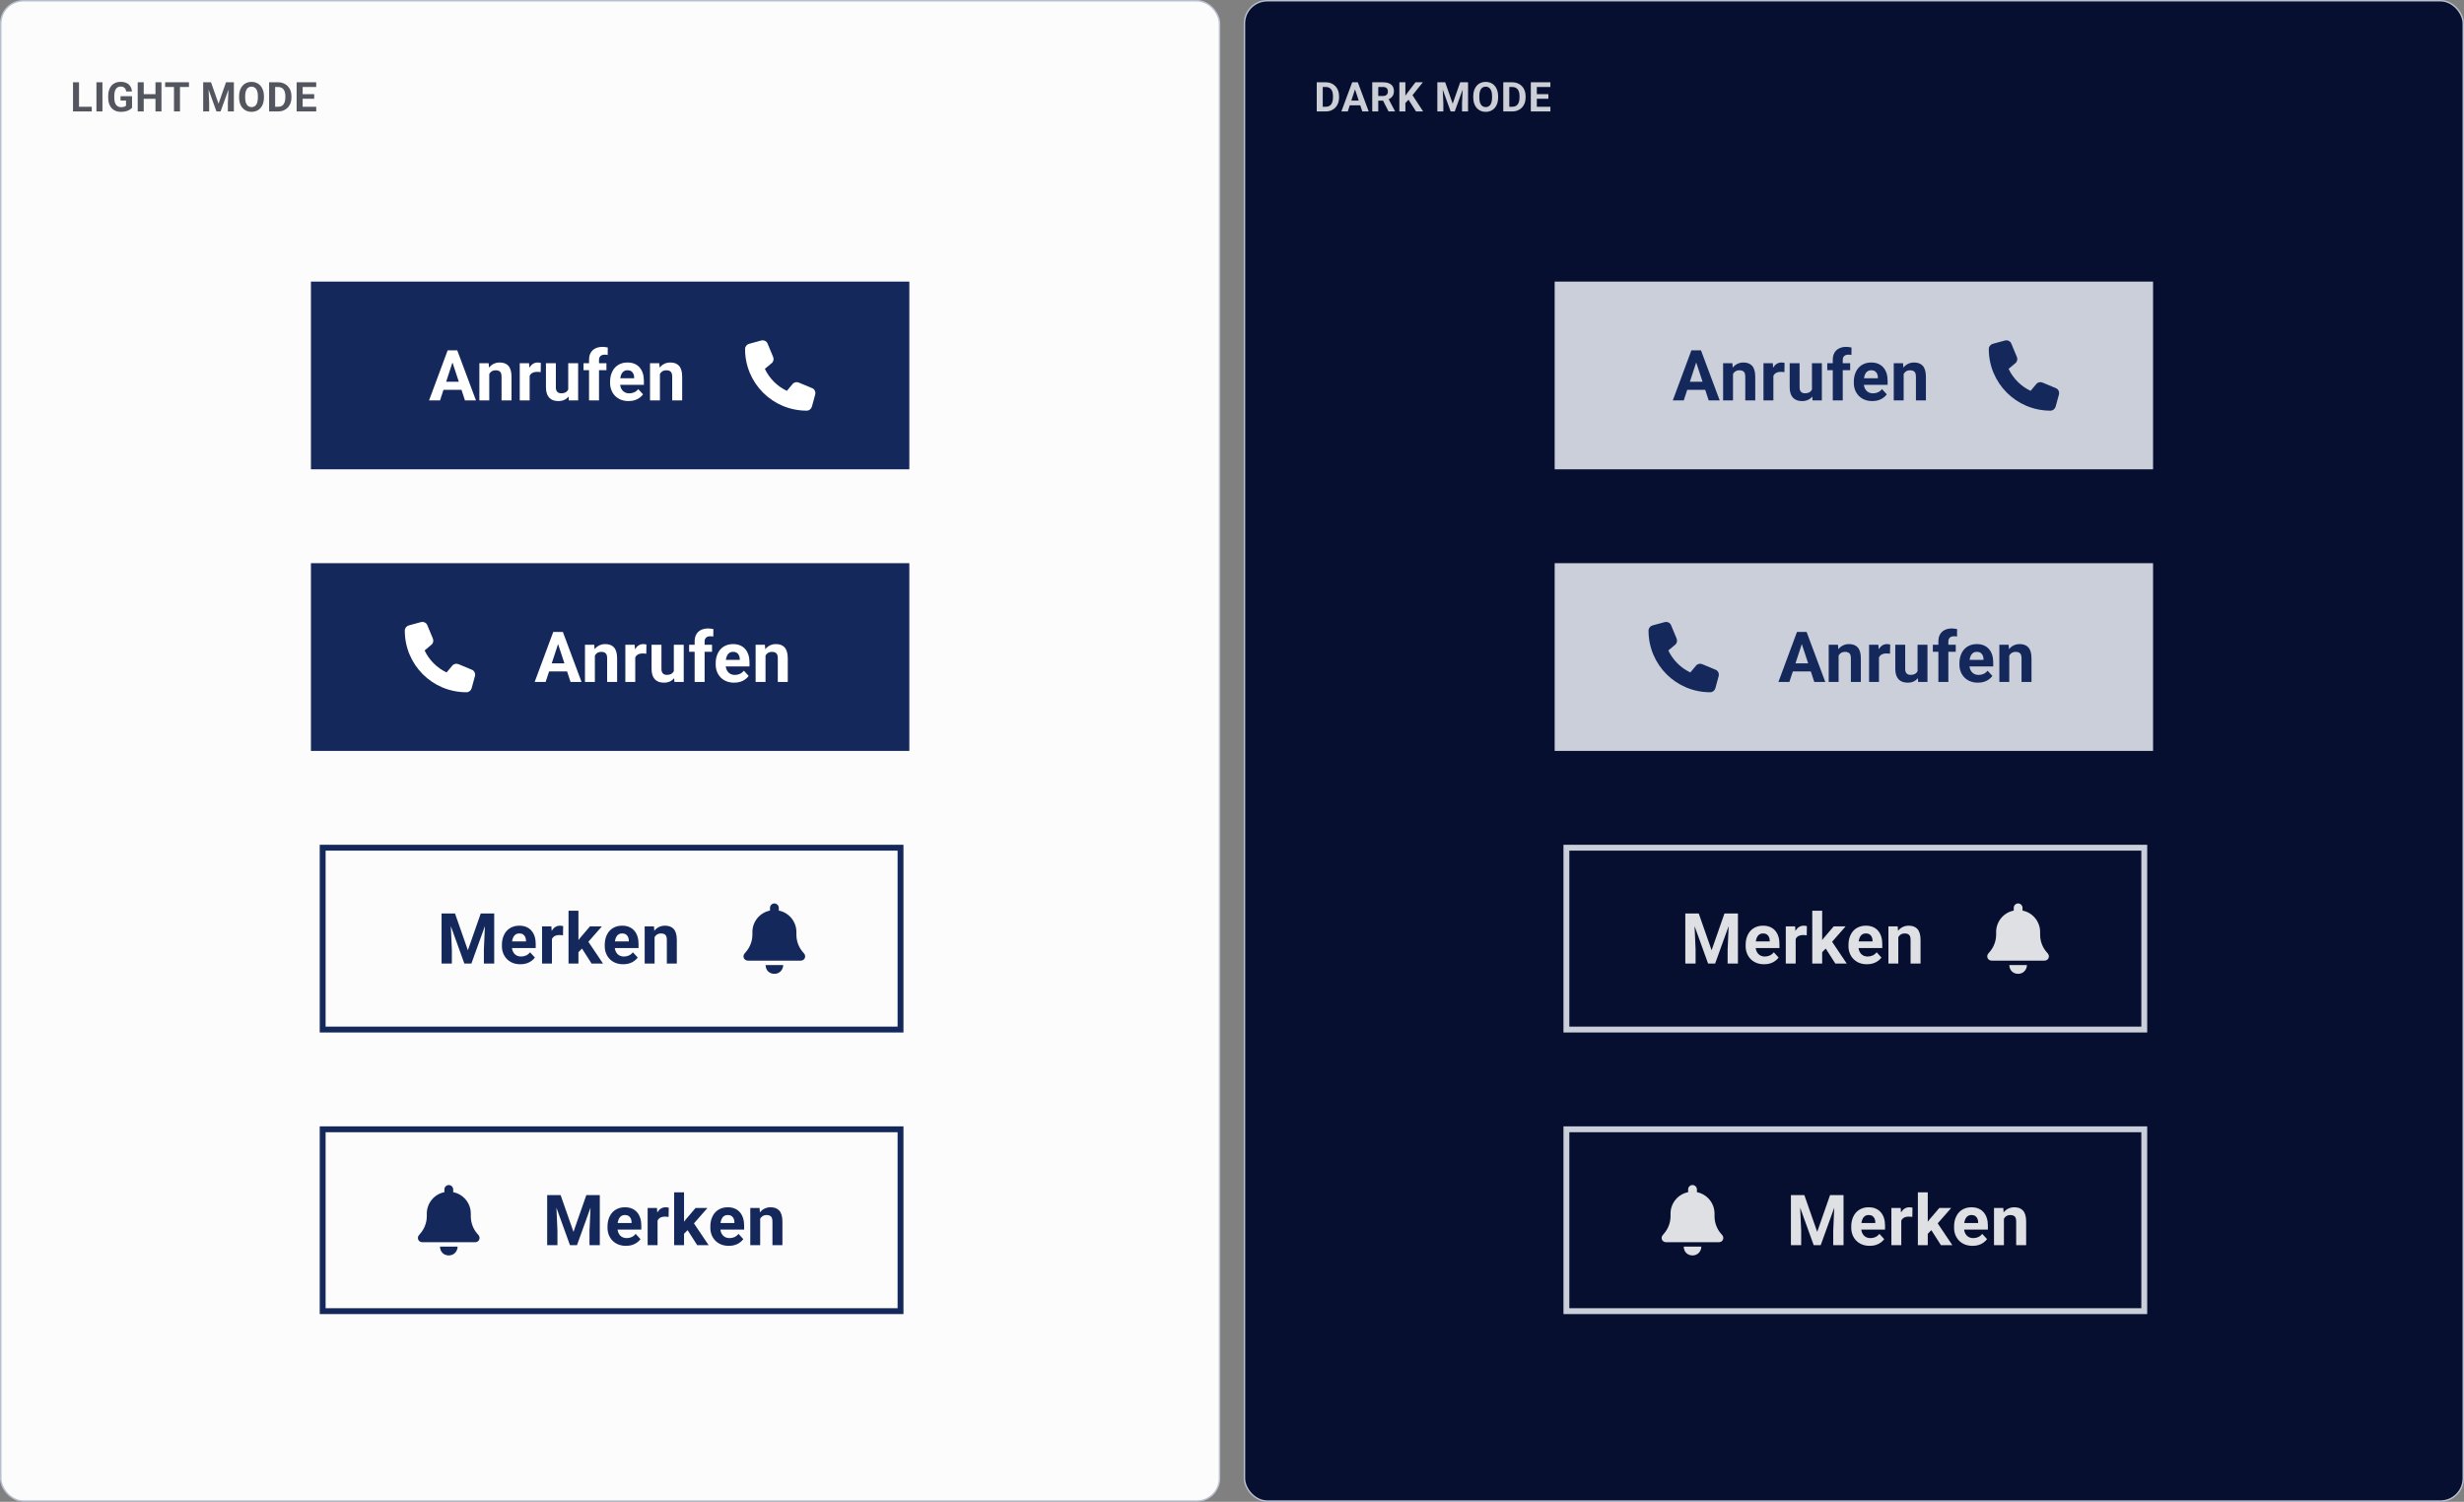 <svg width="840" height="512" viewBox="0 0 840 512" fill="none" xmlns="http://www.w3.org/2000/svg">
<rect x="0" y="0" width="840" height="512" fill="#808080" stroke="none"/>
<rect x="0.25" y="0.25" width="415.5" height="511.5" rx="7.75" fill="#FCFCFC"/>
<rect x="0.25" y="0.25" width="415.5" height="511.5" rx="7.75" stroke="#B9BFCE" stroke-width="0.5"/>
<path d="M31.287 36.4V38H26.276V36.4H31.287ZM26.939 28.047V38H24.889V28.047H26.939ZM34.924 28.047V38H32.88V28.047H34.924ZM45.013 32.798V36.742C44.858 36.929 44.619 37.132 44.295 37.351C43.972 37.565 43.555 37.749 43.044 37.904C42.534 38.059 41.916 38.137 41.192 38.137C40.549 38.137 39.964 38.032 39.435 37.822C38.906 37.608 38.451 37.296 38.068 36.886C37.69 36.476 37.398 35.974 37.193 35.382C36.988 34.785 36.885 34.103 36.885 33.338V32.716C36.885 31.95 36.983 31.269 37.179 30.672C37.38 30.075 37.664 29.571 38.034 29.161C38.403 28.751 38.843 28.439 39.353 28.225C39.863 28.01 40.431 27.903 41.055 27.903C41.921 27.903 42.632 28.045 43.188 28.327C43.744 28.605 44.168 28.992 44.459 29.489C44.756 29.981 44.938 30.547 45.006 31.185H43.017C42.967 30.847 42.871 30.553 42.73 30.303C42.589 30.052 42.386 29.856 42.121 29.715C41.862 29.574 41.525 29.503 41.11 29.503C40.768 29.503 40.463 29.574 40.194 29.715C39.929 29.852 39.706 30.054 39.524 30.323C39.342 30.592 39.203 30.925 39.107 31.321C39.011 31.718 38.963 32.178 38.963 32.702V33.338C38.963 33.857 39.014 34.318 39.114 34.719C39.214 35.115 39.362 35.45 39.558 35.724C39.759 35.992 40.005 36.195 40.296 36.332C40.588 36.469 40.928 36.537 41.315 36.537C41.639 36.537 41.907 36.51 42.121 36.455C42.34 36.4 42.516 36.334 42.648 36.257C42.785 36.175 42.889 36.097 42.962 36.024V34.261H41.089V32.798H45.013ZM53.585 32.101V33.7H48.39V32.101H53.585ZM48.998 28.047V38H46.947V28.047H48.998ZM55.048 28.047V38H53.004V28.047H55.048ZM61.357 28.047V38H59.313V28.047H61.357ZM64.42 28.047V29.653H56.299V28.047H64.42ZM70.203 28.047H71.939L74.495 35.355L77.052 28.047H78.788L75.193 38H73.798L70.203 28.047ZM69.266 28.047H70.995L71.31 35.17V38H69.266V28.047ZM77.995 28.047H79.732V38H77.681V35.17L77.995 28.047ZM89.985 32.791V33.263C89.985 34.019 89.883 34.698 89.678 35.3C89.473 35.901 89.183 36.414 88.81 36.838C88.436 37.257 87.989 37.578 87.47 37.802C86.955 38.025 86.383 38.137 85.754 38.137C85.13 38.137 84.558 38.025 84.038 37.802C83.523 37.578 83.076 37.257 82.698 36.838C82.32 36.414 82.026 35.901 81.816 35.3C81.611 34.698 81.509 34.019 81.509 33.263V32.791C81.509 32.03 81.611 31.351 81.816 30.754C82.022 30.152 82.311 29.64 82.685 29.216C83.063 28.792 83.51 28.468 84.025 28.245C84.544 28.022 85.116 27.91 85.74 27.91C86.369 27.91 86.941 28.022 87.456 28.245C87.976 28.468 88.422 28.792 88.796 29.216C89.174 29.64 89.466 30.152 89.671 30.754C89.881 31.351 89.985 32.03 89.985 32.791ZM87.914 33.263V32.777C87.914 32.249 87.866 31.784 87.77 31.383C87.675 30.982 87.534 30.645 87.347 30.371C87.16 30.098 86.932 29.893 86.663 29.756C86.394 29.615 86.087 29.544 85.74 29.544C85.394 29.544 85.086 29.615 84.817 29.756C84.553 29.893 84.328 30.098 84.141 30.371C83.958 30.645 83.819 30.982 83.724 31.383C83.628 31.784 83.58 32.249 83.58 32.777V33.263C83.58 33.787 83.628 34.252 83.724 34.657C83.819 35.058 83.961 35.398 84.147 35.676C84.334 35.949 84.562 36.157 84.831 36.298C85.1 36.439 85.408 36.51 85.754 36.51C86.1 36.51 86.408 36.439 86.677 36.298C86.946 36.157 87.171 35.949 87.354 35.676C87.536 35.398 87.675 35.058 87.77 34.657C87.866 34.252 87.914 33.787 87.914 33.263ZM94.798 38H92.631L92.644 36.4H94.798C95.335 36.4 95.789 36.28 96.158 36.038C96.527 35.792 96.805 35.434 96.992 34.965C97.183 34.495 97.279 33.928 97.279 33.263V32.777C97.279 32.267 97.224 31.818 97.115 31.431C97.01 31.043 96.853 30.717 96.643 30.453C96.434 30.189 96.176 29.991 95.871 29.858C95.566 29.722 95.215 29.653 94.818 29.653H92.59V28.047H94.818C95.484 28.047 96.092 28.161 96.643 28.389C97.199 28.612 97.68 28.933 98.086 29.352C98.491 29.772 98.803 30.273 99.022 30.856C99.246 31.435 99.357 32.08 99.357 32.791V33.263C99.357 33.969 99.246 34.614 99.022 35.197C98.803 35.781 98.491 36.282 98.086 36.701C97.685 37.116 97.204 37.437 96.643 37.665C96.087 37.888 95.472 38 94.798 38ZM93.793 28.047V38H91.742V28.047H93.793ZM107.806 36.4V38H102.508V36.4H107.806ZM103.178 28.047V38H101.127V28.047H103.178ZM107.116 32.101V33.659H102.508V32.101H107.116ZM107.799 28.047V29.653H102.508V28.047H107.799Z" fill="#54565F"/>
<rect x="424.25" y="0.25" width="415.5" height="511.5" rx="7.75" fill="#060F30"/>
<rect x="424.25" y="0.25" width="415.5" height="511.5" rx="7.75" stroke="#B9BFCE" stroke-width="0.5"/>
<path d="M451.944 38H449.777L449.791 36.4H451.944C452.482 36.4 452.936 36.28 453.305 36.038C453.674 35.792 453.952 35.434 454.139 34.965C454.33 34.495 454.426 33.928 454.426 33.263V32.777C454.426 32.267 454.371 31.818 454.262 31.431C454.157 31.043 454 30.717 453.79 30.453C453.58 30.189 453.323 29.991 453.018 29.858C452.712 29.722 452.361 29.653 451.965 29.653H449.736V28.047H451.965C452.63 28.047 453.239 28.161 453.79 28.389C454.346 28.612 454.827 28.933 455.232 29.352C455.638 29.772 455.95 30.273 456.169 30.856C456.392 31.435 456.504 32.08 456.504 32.791V33.263C456.504 33.969 456.392 34.614 456.169 35.197C455.95 35.781 455.638 36.282 455.232 36.701C454.831 37.116 454.351 37.437 453.79 37.665C453.234 37.888 452.619 38 451.944 38ZM450.939 28.047V38H448.889V28.047H450.939ZM462.171 29.749L459.464 38H457.283L460.981 28.047H462.369L462.171 29.749ZM464.42 38L461.706 29.749L461.487 28.047H462.888L466.607 38H464.42ZM464.297 34.295V35.901H459.04V34.295H464.297ZM467.81 28.047H471.522C472.283 28.047 472.937 28.161 473.484 28.389C474.035 28.616 474.459 28.954 474.755 29.4C475.052 29.847 475.2 30.396 475.2 31.048C475.2 31.581 475.109 32.039 474.926 32.422C474.748 32.8 474.496 33.117 474.167 33.372C473.844 33.623 473.463 33.823 473.026 33.974L472.376 34.315H469.15L469.136 32.716H471.536C471.896 32.716 472.194 32.652 472.431 32.524C472.668 32.397 472.846 32.219 472.964 31.991C473.087 31.763 473.149 31.499 473.149 31.198C473.149 30.879 473.09 30.604 472.971 30.371C472.853 30.139 472.673 29.961 472.431 29.838C472.19 29.715 471.886 29.653 471.522 29.653H469.861V38H467.81V28.047ZM473.374 38L471.105 33.563L473.272 33.55L475.569 37.904V38H473.374ZM479.11 28.047V38H477.059V28.047H479.11ZM485.07 28.047L481.126 32.962L478.85 35.409L478.481 33.468L480.019 31.362L482.555 28.047H485.07ZM482.739 38L479.807 33.399L481.324 32.128L485.166 38H482.739ZM490.942 28.047H492.678L495.235 35.355L497.792 28.047H499.528L495.932 38H494.538L490.942 28.047ZM490.005 28.047H491.735L492.049 35.17V38H490.005V28.047ZM498.735 28.047H500.471V38H498.421V35.17L498.735 28.047ZM510.725 32.791V33.263C510.725 34.019 510.622 34.698 510.417 35.3C510.212 35.901 509.923 36.414 509.549 36.838C509.175 37.257 508.729 37.578 508.209 37.802C507.694 38.025 507.122 38.137 506.493 38.137C505.869 38.137 505.297 38.025 504.778 37.802C504.263 37.578 503.816 37.257 503.438 36.838C503.06 36.414 502.766 35.901 502.556 35.3C502.351 34.698 502.248 34.019 502.248 33.263V32.791C502.248 32.03 502.351 31.351 502.556 30.754C502.761 30.152 503.05 29.64 503.424 29.216C503.802 28.792 504.249 28.468 504.764 28.245C505.284 28.022 505.855 27.91 506.48 27.91C507.109 27.91 507.681 28.022 508.196 28.245C508.715 28.468 509.162 28.792 509.535 29.216C509.914 29.64 510.205 30.152 510.41 30.754C510.62 31.351 510.725 32.03 510.725 32.791ZM508.654 33.263V32.777C508.654 32.249 508.606 31.784 508.51 31.383C508.414 30.982 508.273 30.645 508.086 30.371C507.899 30.098 507.672 29.893 507.403 29.756C507.134 29.615 506.826 29.544 506.48 29.544C506.133 29.544 505.826 29.615 505.557 29.756C505.293 29.893 505.067 30.098 504.88 30.371C504.698 30.645 504.559 30.982 504.463 31.383C504.368 31.784 504.32 32.249 504.32 32.777V33.263C504.32 33.787 504.368 34.252 504.463 34.657C504.559 35.058 504.7 35.398 504.887 35.676C505.074 35.949 505.302 36.157 505.571 36.298C505.84 36.439 506.147 36.51 506.493 36.51C506.84 36.51 507.147 36.439 507.416 36.298C507.685 36.157 507.911 35.949 508.093 35.676C508.275 35.398 508.414 35.058 508.51 34.657C508.606 34.252 508.654 33.787 508.654 33.263ZM515.537 38H513.37L513.384 36.4H515.537C516.075 36.4 516.528 36.28 516.897 36.038C517.267 35.792 517.545 35.434 517.731 34.965C517.923 34.495 518.019 33.928 518.019 33.263V32.777C518.019 32.267 517.964 31.818 517.855 31.431C517.75 31.043 517.592 30.717 517.383 30.453C517.173 30.189 516.916 29.991 516.61 29.858C516.305 29.722 515.954 29.653 515.558 29.653H513.329V28.047H515.558C516.223 28.047 516.831 28.161 517.383 28.389C517.939 28.612 518.42 28.933 518.825 29.352C519.231 29.772 519.543 30.273 519.762 30.856C519.985 31.435 520.097 32.08 520.097 32.791V33.263C520.097 33.969 519.985 34.614 519.762 35.197C519.543 35.781 519.231 36.282 518.825 36.701C518.424 37.116 517.943 37.437 517.383 37.665C516.827 37.888 516.212 38 515.537 38ZM514.532 28.047V38H512.481V28.047H514.532ZM528.546 36.4V38H523.248V36.4H528.546ZM523.918 28.047V38H521.867V28.047H523.918ZM527.855 32.101V33.659H523.248V32.101H527.855ZM528.539 28.047V29.653H523.248V28.047H528.539Z" fill="white" fill-opacity="0.8"/>
<rect width="204" height="64" transform="translate(106 96)" fill="#14285C"/>
<path d="M154.651 122.355L150.01 136.5H146.272L152.612 119.438H154.991L154.651 122.355ZM158.507 136.5L153.854 122.355L153.479 119.438H155.882L162.257 136.5H158.507ZM158.296 130.148V132.902H149.284V130.148H158.296ZM166.797 126.527V136.5H163.422V123.82H166.586L166.797 126.527ZM166.305 129.715H165.391C165.391 128.777 165.512 127.934 165.754 127.184C165.997 126.426 166.336 125.781 166.774 125.25C167.211 124.711 167.731 124.301 168.332 124.02C168.942 123.73 169.622 123.586 170.372 123.586C170.965 123.586 171.508 123.672 172 123.844C172.493 124.016 172.915 124.289 173.266 124.664C173.625 125.039 173.899 125.535 174.086 126.152C174.282 126.77 174.379 127.523 174.379 128.414V136.5H170.981V128.402C170.981 127.84 170.903 127.402 170.747 127.09C170.59 126.777 170.36 126.559 170.055 126.434C169.758 126.301 169.391 126.234 168.954 126.234C168.5 126.234 168.106 126.324 167.77 126.504C167.442 126.684 167.168 126.934 166.95 127.254C166.739 127.566 166.579 127.934 166.469 128.355C166.36 128.777 166.305 129.23 166.305 129.715ZM180.561 126.586V136.5H177.186V123.82H180.362L180.561 126.586ZM184.381 123.738L184.322 126.867C184.158 126.844 183.959 126.824 183.725 126.809C183.498 126.785 183.291 126.773 183.104 126.773C182.627 126.773 182.213 126.836 181.862 126.961C181.518 127.078 181.229 127.254 180.994 127.488C180.768 127.723 180.596 128.008 180.479 128.344C180.369 128.68 180.307 129.062 180.291 129.492L179.612 129.281C179.612 128.461 179.694 127.707 179.858 127.02C180.022 126.324 180.26 125.719 180.572 125.203C180.893 124.688 181.283 124.289 181.744 124.008C182.205 123.727 182.733 123.586 183.326 123.586C183.514 123.586 183.705 123.602 183.901 123.633C184.096 123.656 184.256 123.691 184.381 123.738ZM193.715 133.465V123.82H197.09V136.5H193.914L193.715 133.465ZM194.09 130.863L195.086 130.84C195.086 131.684 194.988 132.469 194.793 133.195C194.598 133.914 194.305 134.539 193.914 135.07C193.523 135.594 193.031 136.004 192.438 136.301C191.844 136.59 191.145 136.734 190.34 136.734C189.723 136.734 189.152 136.648 188.629 136.477C188.113 136.297 187.668 136.02 187.293 135.645C186.926 135.262 186.637 134.773 186.426 134.18C186.223 133.578 186.121 132.855 186.121 132.012V123.82H189.496V132.035C189.496 132.41 189.539 132.727 189.625 132.984C189.719 133.242 189.848 133.453 190.012 133.617C190.176 133.781 190.367 133.898 190.586 133.969C190.812 134.039 191.062 134.074 191.336 134.074C192.031 134.074 192.578 133.934 192.977 133.652C193.383 133.371 193.668 132.988 193.832 132.504C194.004 132.012 194.09 131.465 194.09 130.863ZM204.209 136.5H200.81V122.695C200.81 121.734 200.998 120.926 201.373 120.27C201.756 119.605 202.291 119.105 202.978 118.77C203.674 118.426 204.498 118.254 205.451 118.254C205.763 118.254 206.064 118.277 206.353 118.324C206.642 118.363 206.924 118.414 207.197 118.477L207.162 121.02C207.013 120.98 206.857 120.953 206.693 120.938C206.529 120.922 206.338 120.914 206.119 120.914C205.713 120.914 205.365 120.984 205.076 121.125C204.795 121.258 204.58 121.457 204.431 121.723C204.283 121.988 204.209 122.312 204.209 122.695V136.5ZM206.74 123.82V126.211H198.924V123.82H206.74ZM214.304 136.734C213.32 136.734 212.437 136.578 211.656 136.266C210.875 135.945 210.21 135.504 209.664 134.941C209.125 134.379 208.71 133.727 208.421 132.984C208.132 132.234 207.988 131.438 207.988 130.594V130.125C207.988 129.164 208.125 128.285 208.398 127.488C208.671 126.691 209.062 126 209.57 125.414C210.085 124.828 210.71 124.379 211.445 124.066C212.179 123.746 213.007 123.586 213.929 123.586C214.828 123.586 215.625 123.734 216.32 124.031C217.015 124.328 217.597 124.75 218.066 125.297C218.542 125.844 218.902 126.5 219.144 127.266C219.386 128.023 219.507 128.867 219.507 129.797V131.203H209.429V128.953H216.191V128.695C216.191 128.227 216.105 127.809 215.933 127.441C215.769 127.066 215.519 126.77 215.183 126.551C214.847 126.332 214.417 126.223 213.894 126.223C213.449 126.223 213.066 126.32 212.746 126.516C212.425 126.711 212.164 126.984 211.96 127.336C211.765 127.688 211.617 128.102 211.515 128.578C211.421 129.047 211.375 129.562 211.375 130.125V130.594C211.375 131.102 211.445 131.57 211.585 132C211.734 132.43 211.941 132.801 212.207 133.113C212.48 133.426 212.808 133.668 213.191 133.84C213.582 134.012 214.023 134.098 214.515 134.098C215.125 134.098 215.691 133.98 216.214 133.746C216.746 133.504 217.203 133.141 217.585 132.656L219.226 134.438C218.96 134.82 218.597 135.188 218.136 135.539C217.683 135.891 217.136 136.18 216.496 136.406C215.855 136.625 215.125 136.734 214.304 136.734ZM224.974 126.527V136.5H221.599V123.82H224.763L224.974 126.527ZM224.482 129.715H223.568C223.568 128.777 223.689 127.934 223.931 127.184C224.173 126.426 224.513 125.781 224.95 125.25C225.388 124.711 225.908 124.301 226.509 124.02C227.118 123.73 227.798 123.586 228.548 123.586C229.142 123.586 229.685 123.672 230.177 123.844C230.669 124.016 231.091 124.289 231.443 124.664C231.802 125.039 232.075 125.535 232.263 126.152C232.458 126.77 232.556 127.523 232.556 128.414V136.5H229.158V128.402C229.158 127.84 229.079 127.402 228.923 127.09C228.767 126.777 228.536 126.559 228.232 126.434C227.935 126.301 227.568 126.234 227.13 126.234C226.677 126.234 226.283 126.324 225.947 126.504C225.618 126.684 225.345 126.934 225.126 127.254C224.915 127.566 224.755 127.934 224.646 128.355C224.536 128.777 224.482 129.23 224.482 129.715Z" fill="white"/>
<path d="M261.688 117.172L263.562 121.672C263.891 122.422 263.703 123.312 263.047 123.828L260.75 125.75C262.297 129.031 264.969 131.703 268.25 133.25L270.172 130.953C270.688 130.297 271.578 130.109 272.328 130.438L276.828 132.312C277.719 132.641 278.141 133.625 277.906 134.516L276.781 138.641C276.547 139.438 275.844 140 275 140C263.375 140 254 130.625 254 119C254 118.156 254.562 117.453 255.359 117.219L259.484 116.094C260.375 115.859 261.359 116.281 261.688 117.172Z" fill="white"/>
<rect width="204" height="64" transform="translate(530 96)" fill="#CACFDA"/>
<path d="M578.651 122.355L574.01 136.5H570.272L576.612 119.438H578.991L578.651 122.355ZM582.507 136.5L577.854 122.355L577.479 119.438H579.882L586.257 136.5H582.507ZM582.296 130.148V132.902H573.284V130.148H582.296ZM590.797 126.527V136.5H587.422V123.82H590.586L590.797 126.527ZM590.305 129.715H589.391C589.391 128.777 589.512 127.934 589.754 127.184C589.997 126.426 590.336 125.781 590.774 125.25C591.211 124.711 591.731 124.301 592.332 124.02C592.942 123.73 593.622 123.586 594.372 123.586C594.965 123.586 595.508 123.672 596 123.844C596.493 124.016 596.915 124.289 597.266 124.664C597.625 125.039 597.899 125.535 598.086 126.152C598.282 126.77 598.379 127.523 598.379 128.414V136.5H594.981V128.402C594.981 127.84 594.903 127.402 594.747 127.09C594.59 126.777 594.36 126.559 594.055 126.434C593.758 126.301 593.391 126.234 592.954 126.234C592.5 126.234 592.106 126.324 591.77 126.504C591.442 126.684 591.168 126.934 590.95 127.254C590.739 127.566 590.579 127.934 590.469 128.355C590.36 128.777 590.305 129.23 590.305 129.715ZM604.561 126.586V136.5H601.186V123.82H604.362L604.561 126.586ZM608.381 123.738L608.322 126.867C608.158 126.844 607.959 126.824 607.725 126.809C607.498 126.785 607.291 126.773 607.104 126.773C606.627 126.773 606.213 126.836 605.862 126.961C605.518 127.078 605.229 127.254 604.994 127.488C604.768 127.723 604.596 128.008 604.479 128.344C604.369 128.68 604.307 129.062 604.291 129.492L603.612 129.281C603.612 128.461 603.694 127.707 603.858 127.02C604.022 126.324 604.26 125.719 604.572 125.203C604.893 124.688 605.283 124.289 605.744 124.008C606.205 123.727 606.733 123.586 607.326 123.586C607.514 123.586 607.705 123.602 607.901 123.633C608.096 123.656 608.256 123.691 608.381 123.738ZM617.715 133.465V123.82H621.09V136.5H617.914L617.715 133.465ZM618.09 130.863L619.086 130.84C619.086 131.684 618.988 132.469 618.793 133.195C618.598 133.914 618.305 134.539 617.914 135.07C617.523 135.594 617.031 136.004 616.438 136.301C615.844 136.59 615.145 136.734 614.34 136.734C613.723 136.734 613.152 136.648 612.629 136.477C612.113 136.297 611.668 136.02 611.293 135.645C610.926 135.262 610.637 134.773 610.426 134.18C610.223 133.578 610.121 132.855 610.121 132.012V123.82H613.496V132.035C613.496 132.41 613.539 132.727 613.625 132.984C613.719 133.242 613.848 133.453 614.012 133.617C614.176 133.781 614.367 133.898 614.586 133.969C614.812 134.039 615.062 134.074 615.336 134.074C616.031 134.074 616.578 133.934 616.977 133.652C617.383 133.371 617.668 132.988 617.832 132.504C618.004 132.012 618.09 131.465 618.09 130.863ZM628.209 136.5H624.81V122.695C624.81 121.734 624.998 120.926 625.373 120.27C625.756 119.605 626.291 119.105 626.978 118.77C627.674 118.426 628.498 118.254 629.451 118.254C629.763 118.254 630.064 118.277 630.353 118.324C630.642 118.363 630.924 118.414 631.197 118.477L631.162 121.02C631.013 120.98 630.857 120.953 630.693 120.938C630.529 120.922 630.338 120.914 630.119 120.914C629.713 120.914 629.365 120.984 629.076 121.125C628.795 121.258 628.58 121.457 628.431 121.723C628.283 121.988 628.209 122.312 628.209 122.695V136.5ZM630.74 123.82V126.211H622.924V123.82H630.74ZM638.304 136.734C637.32 136.734 636.437 136.578 635.656 136.266C634.875 135.945 634.21 135.504 633.664 134.941C633.125 134.379 632.71 133.727 632.421 132.984C632.132 132.234 631.988 131.438 631.988 130.594V130.125C631.988 129.164 632.125 128.285 632.398 127.488C632.671 126.691 633.062 126 633.57 125.414C634.085 124.828 634.71 124.379 635.445 124.066C636.179 123.746 637.007 123.586 637.929 123.586C638.828 123.586 639.625 123.734 640.32 124.031C641.015 124.328 641.597 124.75 642.066 125.297C642.542 125.844 642.902 126.5 643.144 127.266C643.386 128.023 643.507 128.867 643.507 129.797V131.203H633.429V128.953H640.191V128.695C640.191 128.227 640.105 127.809 639.933 127.441C639.769 127.066 639.519 126.77 639.183 126.551C638.847 126.332 638.417 126.223 637.894 126.223C637.449 126.223 637.066 126.32 636.746 126.516C636.425 126.711 636.164 126.984 635.96 127.336C635.765 127.688 635.617 128.102 635.515 128.578C635.421 129.047 635.375 129.562 635.375 130.125V130.594C635.375 131.102 635.445 131.57 635.585 132C635.734 132.43 635.941 132.801 636.207 133.113C636.48 133.426 636.808 133.668 637.191 133.84C637.582 134.012 638.023 134.098 638.515 134.098C639.125 134.098 639.691 133.98 640.214 133.746C640.746 133.504 641.203 133.141 641.585 132.656L643.226 134.438C642.96 134.82 642.597 135.188 642.136 135.539C641.683 135.891 641.136 136.18 640.496 136.406C639.855 136.625 639.125 136.734 638.304 136.734ZM648.974 126.527V136.5H645.599V123.82H648.763L648.974 126.527ZM648.482 129.715H647.568C647.568 128.777 647.689 127.934 647.931 127.184C648.173 126.426 648.513 125.781 648.95 125.25C649.388 124.711 649.908 124.301 650.509 124.02C651.118 123.73 651.798 123.586 652.548 123.586C653.142 123.586 653.685 123.672 654.177 123.844C654.669 124.016 655.091 124.289 655.443 124.664C655.802 125.039 656.075 125.535 656.263 126.152C656.458 126.77 656.556 127.523 656.556 128.414V136.5H653.158V128.402C653.158 127.84 653.079 127.402 652.923 127.09C652.767 126.777 652.536 126.559 652.232 126.434C651.935 126.301 651.568 126.234 651.13 126.234C650.677 126.234 650.283 126.324 649.947 126.504C649.618 126.684 649.345 126.934 649.126 127.254C648.915 127.566 648.755 127.934 648.646 128.355C648.536 128.777 648.482 129.23 648.482 129.715Z" fill="#14285C"/>
<path d="M685.688 117.172L687.562 121.672C687.891 122.422 687.703 123.312 687.047 123.828L684.75 125.75C686.297 129.031 688.969 131.703 692.25 133.25L694.172 130.953C694.688 130.297 695.578 130.109 696.328 130.438L700.828 132.312C701.719 132.641 702.141 133.625 701.906 134.516L700.781 138.641C700.547 139.438 699.844 140 699 140C687.375 140 678 130.625 678 119C678 118.156 678.562 117.453 679.359 117.219L683.484 116.094C684.375 115.859 685.359 116.281 685.688 117.172Z" fill="#14285C"/>
<rect width="204" height="64" transform="translate(106 192)" fill="#14285C"/>
<path d="M145.688 213.172L147.562 217.672C147.891 218.422 147.703 219.312 147.047 219.828L144.75 221.75C146.297 225.031 148.969 227.703 152.25 229.25L154.172 226.953C154.688 226.297 155.578 226.109 156.328 226.438L160.828 228.312C161.719 228.641 162.141 229.625 161.906 230.516L160.781 234.641C160.547 235.438 159.844 236 159 236C147.375 236 138 226.625 138 215C138 214.156 138.562 213.453 139.359 213.219L143.484 212.094C144.375 211.859 145.359 212.281 145.688 213.172Z" fill="white"/>
<path d="M190.651 218.355L186.01 232.5H182.272L188.612 215.438H190.991L190.651 218.355ZM194.507 232.5L189.854 218.355L189.479 215.438H191.882L198.257 232.5H194.507ZM194.296 226.148V228.902H185.284V226.148H194.296ZM202.797 222.527V232.5H199.422V219.82H202.586L202.797 222.527ZM202.305 225.715H201.391C201.391 224.777 201.512 223.934 201.754 223.184C201.997 222.426 202.336 221.781 202.774 221.25C203.211 220.711 203.731 220.301 204.332 220.02C204.942 219.73 205.622 219.586 206.372 219.586C206.965 219.586 207.508 219.672 208 219.844C208.493 220.016 208.915 220.289 209.266 220.664C209.625 221.039 209.899 221.535 210.086 222.152C210.282 222.77 210.379 223.523 210.379 224.414V232.5H206.981V224.402C206.981 223.84 206.903 223.402 206.747 223.09C206.59 222.777 206.36 222.559 206.055 222.434C205.758 222.301 205.391 222.234 204.954 222.234C204.5 222.234 204.106 222.324 203.77 222.504C203.442 222.684 203.168 222.934 202.95 223.254C202.739 223.566 202.579 223.934 202.469 224.355C202.36 224.777 202.305 225.23 202.305 225.715ZM216.561 222.586V232.5H213.186V219.82H216.362L216.561 222.586ZM220.381 219.738L220.322 222.867C220.158 222.844 219.959 222.824 219.725 222.809C219.498 222.785 219.291 222.773 219.104 222.773C218.627 222.773 218.213 222.836 217.862 222.961C217.518 223.078 217.229 223.254 216.994 223.488C216.768 223.723 216.596 224.008 216.479 224.344C216.369 224.68 216.307 225.062 216.291 225.492L215.612 225.281C215.612 224.461 215.694 223.707 215.858 223.02C216.022 222.324 216.26 221.719 216.572 221.203C216.893 220.688 217.283 220.289 217.744 220.008C218.205 219.727 218.733 219.586 219.326 219.586C219.514 219.586 219.705 219.602 219.901 219.633C220.096 219.656 220.256 219.691 220.381 219.738ZM229.715 229.465V219.82H233.09V232.5H229.914L229.715 229.465ZM230.09 226.863L231.086 226.84C231.086 227.684 230.988 228.469 230.793 229.195C230.598 229.914 230.305 230.539 229.914 231.07C229.523 231.594 229.031 232.004 228.438 232.301C227.844 232.59 227.145 232.734 226.34 232.734C225.723 232.734 225.152 232.648 224.629 232.477C224.113 232.297 223.668 232.02 223.293 231.645C222.926 231.262 222.637 230.773 222.426 230.18C222.223 229.578 222.121 228.855 222.121 228.012V219.82H225.496V228.035C225.496 228.41 225.539 228.727 225.625 228.984C225.719 229.242 225.848 229.453 226.012 229.617C226.176 229.781 226.367 229.898 226.586 229.969C226.812 230.039 227.062 230.074 227.336 230.074C228.031 230.074 228.578 229.934 228.977 229.652C229.383 229.371 229.668 228.988 229.832 228.504C230.004 228.012 230.09 227.465 230.09 226.863ZM240.209 232.5H236.81V218.695C236.81 217.734 236.998 216.926 237.373 216.27C237.756 215.605 238.291 215.105 238.978 214.77C239.674 214.426 240.498 214.254 241.451 214.254C241.763 214.254 242.064 214.277 242.353 214.324C242.642 214.363 242.924 214.414 243.197 214.477L243.162 217.02C243.013 216.98 242.857 216.953 242.693 216.938C242.529 216.922 242.338 216.914 242.119 216.914C241.713 216.914 241.365 216.984 241.076 217.125C240.795 217.258 240.58 217.457 240.431 217.723C240.283 217.988 240.209 218.312 240.209 218.695V232.5ZM242.74 219.82V222.211H234.924V219.82H242.74ZM250.304 232.734C249.32 232.734 248.437 232.578 247.656 232.266C246.875 231.945 246.21 231.504 245.664 230.941C245.125 230.379 244.71 229.727 244.421 228.984C244.132 228.234 243.988 227.438 243.988 226.594V226.125C243.988 225.164 244.125 224.285 244.398 223.488C244.671 222.691 245.062 222 245.57 221.414C246.085 220.828 246.71 220.379 247.445 220.066C248.179 219.746 249.007 219.586 249.929 219.586C250.828 219.586 251.625 219.734 252.32 220.031C253.015 220.328 253.597 220.75 254.066 221.297C254.542 221.844 254.902 222.5 255.144 223.266C255.386 224.023 255.507 224.867 255.507 225.797V227.203H245.429V224.953H252.191V224.695C252.191 224.227 252.105 223.809 251.933 223.441C251.769 223.066 251.519 222.77 251.183 222.551C250.847 222.332 250.417 222.223 249.894 222.223C249.449 222.223 249.066 222.32 248.746 222.516C248.425 222.711 248.164 222.984 247.96 223.336C247.765 223.688 247.617 224.102 247.515 224.578C247.421 225.047 247.375 225.562 247.375 226.125V226.594C247.375 227.102 247.445 227.57 247.585 228C247.734 228.43 247.941 228.801 248.207 229.113C248.48 229.426 248.808 229.668 249.191 229.84C249.582 230.012 250.023 230.098 250.515 230.098C251.125 230.098 251.691 229.98 252.214 229.746C252.746 229.504 253.203 229.141 253.585 228.656L255.226 230.438C254.96 230.82 254.597 231.188 254.136 231.539C253.683 231.891 253.136 232.18 252.496 232.406C251.855 232.625 251.125 232.734 250.304 232.734ZM260.974 222.527V232.5H257.599V219.82H260.763L260.974 222.527ZM260.482 225.715H259.568C259.568 224.777 259.689 223.934 259.931 223.184C260.173 222.426 260.513 221.781 260.95 221.25C261.388 220.711 261.908 220.301 262.509 220.02C263.118 219.73 263.798 219.586 264.548 219.586C265.142 219.586 265.685 219.672 266.177 219.844C266.669 220.016 267.091 220.289 267.443 220.664C267.802 221.039 268.075 221.535 268.263 222.152C268.458 222.77 268.556 223.523 268.556 224.414V232.5H265.158V224.402C265.158 223.84 265.079 223.402 264.923 223.09C264.767 222.777 264.536 222.559 264.232 222.434C263.935 222.301 263.568 222.234 263.13 222.234C262.677 222.234 262.283 222.324 261.947 222.504C261.618 222.684 261.345 222.934 261.126 223.254C260.915 223.566 260.755 223.934 260.646 224.355C260.536 224.777 260.482 225.23 260.482 225.715Z" fill="white"/>
<rect width="204" height="64" transform="translate(530 192)" fill="#CACFDA"/>
<path d="M569.688 213.172L571.562 217.672C571.891 218.422 571.703 219.312 571.047 219.828L568.75 221.75C570.297 225.031 572.969 227.703 576.25 229.25L578.172 226.953C578.688 226.297 579.578 226.109 580.328 226.438L584.828 228.312C585.719 228.641 586.141 229.625 585.906 230.516L584.781 234.641C584.547 235.438 583.844 236 583 236C571.375 236 562 226.625 562 215C562 214.156 562.562 213.453 563.359 213.219L567.484 212.094C568.375 211.859 569.359 212.281 569.688 213.172Z" fill="#14285C"/>
<path d="M614.651 218.355L610.01 232.5H606.272L612.612 215.438H614.991L614.651 218.355ZM618.507 232.5L613.854 218.355L613.479 215.438H615.882L622.257 232.5H618.507ZM618.296 226.148V228.902H609.284V226.148H618.296ZM626.797 222.527V232.5H623.422V219.82H626.586L626.797 222.527ZM626.305 225.715H625.391C625.391 224.777 625.512 223.934 625.754 223.184C625.997 222.426 626.336 221.781 626.774 221.25C627.211 220.711 627.731 220.301 628.332 220.02C628.942 219.73 629.622 219.586 630.372 219.586C630.965 219.586 631.508 219.672 632 219.844C632.493 220.016 632.915 220.289 633.266 220.664C633.625 221.039 633.899 221.535 634.086 222.152C634.282 222.77 634.379 223.523 634.379 224.414V232.5H630.981V224.402C630.981 223.84 630.903 223.402 630.747 223.09C630.59 222.777 630.36 222.559 630.055 222.434C629.758 222.301 629.391 222.234 628.954 222.234C628.5 222.234 628.106 222.324 627.77 222.504C627.442 222.684 627.168 222.934 626.95 223.254C626.739 223.566 626.579 223.934 626.469 224.355C626.36 224.777 626.305 225.23 626.305 225.715ZM640.561 222.586V232.5H637.186V219.82H640.362L640.561 222.586ZM644.381 219.738L644.322 222.867C644.158 222.844 643.959 222.824 643.725 222.809C643.498 222.785 643.291 222.773 643.104 222.773C642.627 222.773 642.213 222.836 641.862 222.961C641.518 223.078 641.229 223.254 640.994 223.488C640.768 223.723 640.596 224.008 640.479 224.344C640.369 224.68 640.307 225.062 640.291 225.492L639.612 225.281C639.612 224.461 639.694 223.707 639.858 223.02C640.022 222.324 640.26 221.719 640.572 221.203C640.893 220.688 641.283 220.289 641.744 220.008C642.205 219.727 642.733 219.586 643.326 219.586C643.514 219.586 643.705 219.602 643.901 219.633C644.096 219.656 644.256 219.691 644.381 219.738ZM653.715 229.465V219.82H657.09V232.5H653.914L653.715 229.465ZM654.09 226.863L655.086 226.84C655.086 227.684 654.988 228.469 654.793 229.195C654.598 229.914 654.305 230.539 653.914 231.07C653.523 231.594 653.031 232.004 652.438 232.301C651.844 232.59 651.145 232.734 650.34 232.734C649.723 232.734 649.152 232.648 648.629 232.477C648.113 232.297 647.668 232.02 647.293 231.645C646.926 231.262 646.637 230.773 646.426 230.18C646.223 229.578 646.121 228.855 646.121 228.012V219.82H649.496V228.035C649.496 228.41 649.539 228.727 649.625 228.984C649.719 229.242 649.848 229.453 650.012 229.617C650.176 229.781 650.367 229.898 650.586 229.969C650.812 230.039 651.062 230.074 651.336 230.074C652.031 230.074 652.578 229.934 652.977 229.652C653.383 229.371 653.668 228.988 653.832 228.504C654.004 228.012 654.09 227.465 654.09 226.863ZM664.209 232.5H660.81V218.695C660.81 217.734 660.998 216.926 661.373 216.27C661.756 215.605 662.291 215.105 662.978 214.77C663.674 214.426 664.498 214.254 665.451 214.254C665.763 214.254 666.064 214.277 666.353 214.324C666.642 214.363 666.924 214.414 667.197 214.477L667.162 217.02C667.013 216.98 666.857 216.953 666.693 216.938C666.529 216.922 666.338 216.914 666.119 216.914C665.713 216.914 665.365 216.984 665.076 217.125C664.795 217.258 664.58 217.457 664.431 217.723C664.283 217.988 664.209 218.312 664.209 218.695V232.5ZM666.74 219.82V222.211H658.924V219.82H666.74ZM674.304 232.734C673.32 232.734 672.437 232.578 671.656 232.266C670.875 231.945 670.21 231.504 669.664 230.941C669.125 230.379 668.71 229.727 668.421 228.984C668.132 228.234 667.988 227.438 667.988 226.594V226.125C667.988 225.164 668.125 224.285 668.398 223.488C668.671 222.691 669.062 222 669.57 221.414C670.085 220.828 670.71 220.379 671.445 220.066C672.179 219.746 673.007 219.586 673.929 219.586C674.828 219.586 675.625 219.734 676.32 220.031C677.015 220.328 677.597 220.75 678.066 221.297C678.542 221.844 678.902 222.5 679.144 223.266C679.386 224.023 679.507 224.867 679.507 225.797V227.203H669.429V224.953H676.191V224.695C676.191 224.227 676.105 223.809 675.933 223.441C675.769 223.066 675.519 222.77 675.183 222.551C674.847 222.332 674.417 222.223 673.894 222.223C673.449 222.223 673.066 222.32 672.746 222.516C672.425 222.711 672.164 222.984 671.96 223.336C671.765 223.688 671.617 224.102 671.515 224.578C671.421 225.047 671.375 225.562 671.375 226.125V226.594C671.375 227.102 671.445 227.57 671.585 228C671.734 228.43 671.941 228.801 672.207 229.113C672.48 229.426 672.808 229.668 673.191 229.84C673.582 230.012 674.023 230.098 674.515 230.098C675.125 230.098 675.691 229.98 676.214 229.746C676.746 229.504 677.203 229.141 677.585 228.656L679.226 230.438C678.96 230.82 678.597 231.188 678.136 231.539C677.683 231.891 677.136 232.18 676.496 232.406C675.855 232.625 675.125 232.734 674.304 232.734ZM684.974 222.527V232.5H681.599V219.82H684.763L684.974 222.527ZM684.482 225.715H683.568C683.568 224.777 683.689 223.934 683.931 223.184C684.173 222.426 684.513 221.781 684.95 221.25C685.388 220.711 685.908 220.301 686.509 220.02C687.118 219.73 687.798 219.586 688.548 219.586C689.142 219.586 689.685 219.672 690.177 219.844C690.669 220.016 691.091 220.289 691.443 220.664C691.802 221.039 692.075 221.535 692.263 222.152C692.458 222.77 692.556 223.523 692.556 224.414V232.5H689.158V224.402C689.158 223.84 689.079 223.402 688.923 223.09C688.767 222.777 688.536 222.559 688.232 222.434C687.935 222.301 687.568 222.234 687.13 222.234C686.677 222.234 686.283 222.324 685.947 222.504C685.618 222.684 685.345 222.934 685.126 223.254C684.915 223.566 684.755 223.934 684.646 224.355C684.536 224.777 684.482 225.23 684.482 225.715Z" fill="#14285C"/>
<rect x="110" y="385" width="197" height="62" stroke="#14285C" stroke-width="2"/>
<path d="M153 404C153.797 404 154.5 404.703 154.5 405.5V406.438C157.922 407.094 160.5 410.141 160.5 413.75V414.641C160.5 416.844 161.297 419 162.75 420.641L163.078 421.016C163.5 421.484 163.594 422.094 163.359 422.656C163.125 423.172 162.562 423.5 162 423.5H144C143.391 423.5 142.828 423.172 142.594 422.656C142.359 422.094 142.453 421.484 142.875 421.016L143.203 420.641C144.656 419 145.5 416.844 145.5 414.641V413.75C145.5 410.141 148.078 407.094 151.5 406.438V405.5C151.5 404.703 152.156 404 153 404ZM155.109 427.156C154.547 427.719 153.797 428 153 428C152.203 428 151.406 427.719 150.844 427.156C150.281 426.594 150 425.797 150 425H153H156C156 425.797 155.672 426.594 155.109 427.156Z" fill="#14285C"/>
<path d="M188.142 407.438H191.119L195.502 419.965L199.884 407.438H202.861L196.697 424.5H194.306L188.142 407.438ZM186.537 407.438H189.502L190.041 419.648V424.5H186.537V407.438ZM201.502 407.438H204.478V424.5H200.963V419.648L201.502 407.438ZM213.425 424.734C212.441 424.734 211.558 424.578 210.777 424.266C209.995 423.945 209.331 423.504 208.785 422.941C208.245 422.379 207.831 421.727 207.542 420.984C207.253 420.234 207.109 419.438 207.109 418.594V418.125C207.109 417.164 207.245 416.285 207.519 415.488C207.792 414.691 208.183 414 208.691 413.414C209.206 412.828 209.831 412.379 210.566 412.066C211.3 411.746 212.128 411.586 213.05 411.586C213.949 411.586 214.745 411.734 215.441 412.031C216.136 412.328 216.718 412.75 217.187 413.297C217.663 413.844 218.023 414.5 218.265 415.266C218.507 416.023 218.628 416.867 218.628 417.797V419.203H208.55V416.953H215.312V416.695C215.312 416.227 215.226 415.809 215.054 415.441C214.89 415.066 214.64 414.77 214.304 414.551C213.968 414.332 213.538 414.223 213.015 414.223C212.57 414.223 212.187 414.32 211.867 414.516C211.546 414.711 211.285 414.984 211.081 415.336C210.886 415.688 210.738 416.102 210.636 416.578C210.542 417.047 210.495 417.562 210.495 418.125V418.594C210.495 419.102 210.566 419.57 210.706 420C210.855 420.43 211.062 420.801 211.328 421.113C211.601 421.426 211.929 421.668 212.312 421.84C212.703 422.012 213.144 422.098 213.636 422.098C214.245 422.098 214.812 421.98 215.335 421.746C215.867 421.504 216.324 421.141 216.706 420.656L218.347 422.438C218.081 422.82 217.718 423.188 217.257 423.539C216.804 423.891 216.257 424.18 215.617 424.406C214.976 424.625 214.245 424.734 213.425 424.734ZM224.165 414.586V424.5H220.79V411.82H223.966L224.165 414.586ZM227.985 411.738L227.927 414.867C227.763 414.844 227.564 414.824 227.329 414.809C227.103 414.785 226.896 414.773 226.708 414.773C226.232 414.773 225.818 414.836 225.466 414.961C225.122 415.078 224.833 415.254 224.599 415.488C224.372 415.723 224.2 416.008 224.083 416.344C223.974 416.68 223.911 417.062 223.896 417.492L223.216 417.281C223.216 416.461 223.298 415.707 223.462 415.02C223.626 414.324 223.864 413.719 224.177 413.203C224.497 412.688 224.888 412.289 225.349 412.008C225.81 411.727 226.337 411.586 226.931 411.586C227.118 411.586 227.31 411.602 227.505 411.633C227.7 411.656 227.86 411.691 227.985 411.738ZM233.194 406.488V424.5H229.819V406.488H233.194ZM241.186 411.82L235.679 418.102L232.725 421.09L231.495 418.652L233.839 415.676L237.132 411.82H241.186ZM237.683 424.5L233.933 418.641L236.265 416.602L241.573 424.5H237.683ZM248.481 424.734C247.497 424.734 246.614 424.578 245.833 424.266C245.051 423.945 244.387 423.504 243.84 422.941C243.301 422.379 242.887 421.727 242.598 420.984C242.309 420.234 242.165 419.438 242.165 418.594V418.125C242.165 417.164 242.301 416.285 242.575 415.488C242.848 414.691 243.239 414 243.747 413.414C244.262 412.828 244.887 412.379 245.622 412.066C246.356 411.746 247.184 411.586 248.106 411.586C249.005 411.586 249.801 411.734 250.497 412.031C251.192 412.328 251.774 412.75 252.243 413.297C252.719 413.844 253.079 414.5 253.321 415.266C253.563 416.023 253.684 416.867 253.684 417.797V419.203H243.606V416.953H250.368V416.695C250.368 416.227 250.282 415.809 250.11 415.441C249.946 415.066 249.696 414.77 249.36 414.551C249.024 414.332 248.594 414.223 248.071 414.223C247.626 414.223 247.243 414.32 246.923 414.516C246.602 414.711 246.34 414.984 246.137 415.336C245.942 415.688 245.794 416.102 245.692 416.578C245.598 417.047 245.551 417.562 245.551 418.125V418.594C245.551 419.102 245.622 419.57 245.762 420C245.911 420.43 246.118 420.801 246.383 421.113C246.657 421.426 246.985 421.668 247.368 421.84C247.758 422.012 248.2 422.098 248.692 422.098C249.301 422.098 249.868 421.98 250.391 421.746C250.923 421.504 251.38 421.141 251.762 420.656L253.403 422.438C253.137 422.82 252.774 423.188 252.313 423.539C251.86 423.891 251.313 424.18 250.673 424.406C250.032 424.625 249.301 424.734 248.481 424.734ZM259.151 414.527V424.5H255.776V411.82H258.94L259.151 414.527ZM258.659 417.715H257.745C257.745 416.777 257.866 415.934 258.108 415.184C258.35 414.426 258.69 413.781 259.127 413.25C259.565 412.711 260.084 412.301 260.686 412.02C261.295 411.73 261.975 411.586 262.725 411.586C263.319 411.586 263.862 411.672 264.354 411.844C264.846 412.016 265.268 412.289 265.62 412.664C265.979 413.039 266.252 413.535 266.44 414.152C266.635 414.77 266.733 415.523 266.733 416.414V424.5H263.334V416.402C263.334 415.84 263.256 415.402 263.1 415.09C262.944 414.777 262.713 414.559 262.409 414.434C262.112 414.301 261.745 414.234 261.307 414.234C260.854 414.234 260.459 414.324 260.123 414.504C259.795 414.684 259.522 414.934 259.303 415.254C259.092 415.566 258.932 415.934 258.823 416.355C258.713 416.777 258.659 417.23 258.659 417.715Z" fill="#14285C"/>
<rect x="534" y="385" width="197" height="62" stroke="#CACFDA" stroke-width="2"/>
<path d="M577 404C577.797 404 578.5 404.703 578.5 405.5V406.438C581.922 407.094 584.5 410.141 584.5 413.75V414.641C584.5 416.844 585.297 419 586.75 420.641L587.078 421.016C587.5 421.484 587.594 422.094 587.359 422.656C587.125 423.172 586.562 423.5 586 423.5H568C567.391 423.5 566.828 423.172 566.594 422.656C566.359 422.094 566.453 421.484 566.875 421.016L567.203 420.641C568.656 419 569.5 416.844 569.5 414.641V413.75C569.5 410.141 572.078 407.094 575.5 406.438V405.5C575.5 404.703 576.156 404 577 404ZM579.109 427.156C578.547 427.719 577.797 428 577 428C576.203 428 575.406 427.719 574.844 427.156C574.281 426.594 574 425.797 574 425H577H580C580 425.797 579.672 426.594 579.109 427.156Z" fill="white" fill-opacity="0.87"/>
<path d="M612.142 407.438H615.119L619.502 419.965L623.884 407.438H626.861L620.697 424.5H618.306L612.142 407.438ZM610.537 407.438H613.502L614.041 419.648V424.5H610.537V407.438ZM625.502 407.438H628.478V424.5H624.963V419.648L625.502 407.438ZM637.425 424.734C636.441 424.734 635.558 424.578 634.777 424.266C633.995 423.945 633.331 423.504 632.785 422.941C632.245 422.379 631.831 421.727 631.542 420.984C631.253 420.234 631.109 419.438 631.109 418.594V418.125C631.109 417.164 631.245 416.285 631.519 415.488C631.792 414.691 632.183 414 632.691 413.414C633.206 412.828 633.831 412.379 634.566 412.066C635.3 411.746 636.128 411.586 637.05 411.586C637.949 411.586 638.745 411.734 639.441 412.031C640.136 412.328 640.718 412.75 641.187 413.297C641.663 413.844 642.023 414.5 642.265 415.266C642.507 416.023 642.628 416.867 642.628 417.797V419.203H632.55V416.953H639.312V416.695C639.312 416.227 639.226 415.809 639.054 415.441C638.89 415.066 638.64 414.77 638.304 414.551C637.968 414.332 637.538 414.223 637.015 414.223C636.57 414.223 636.187 414.32 635.867 414.516C635.546 414.711 635.285 414.984 635.081 415.336C634.886 415.688 634.738 416.102 634.636 416.578C634.542 417.047 634.495 417.562 634.495 418.125V418.594C634.495 419.102 634.566 419.57 634.706 420C634.855 420.43 635.062 420.801 635.328 421.113C635.601 421.426 635.929 421.668 636.312 421.84C636.703 422.012 637.144 422.098 637.636 422.098C638.245 422.098 638.812 421.98 639.335 421.746C639.867 421.504 640.324 421.141 640.706 420.656L642.347 422.438C642.081 422.82 641.718 423.188 641.257 423.539C640.804 423.891 640.257 424.18 639.617 424.406C638.976 424.625 638.245 424.734 637.425 424.734ZM648.165 414.586V424.5H644.79V411.82H647.966L648.165 414.586ZM651.985 411.738L651.927 414.867C651.763 414.844 651.564 414.824 651.329 414.809C651.103 414.785 650.896 414.773 650.708 414.773C650.232 414.773 649.818 414.836 649.466 414.961C649.122 415.078 648.833 415.254 648.599 415.488C648.372 415.723 648.2 416.008 648.083 416.344C647.974 416.68 647.911 417.062 647.896 417.492L647.216 417.281C647.216 416.461 647.298 415.707 647.462 415.02C647.626 414.324 647.864 413.719 648.177 413.203C648.497 412.688 648.888 412.289 649.349 412.008C649.81 411.727 650.337 411.586 650.931 411.586C651.118 411.586 651.31 411.602 651.505 411.633C651.7 411.656 651.86 411.691 651.985 411.738ZM657.194 406.488V424.5H653.819V406.488H657.194ZM665.186 411.82L659.679 418.102L656.725 421.09L655.495 418.652L657.839 415.676L661.132 411.82H665.186ZM661.683 424.5L657.933 418.641L660.265 416.602L665.573 424.5H661.683ZM672.481 424.734C671.497 424.734 670.614 424.578 669.833 424.266C669.051 423.945 668.387 423.504 667.84 422.941C667.301 422.379 666.887 421.727 666.598 420.984C666.309 420.234 666.165 419.438 666.165 418.594V418.125C666.165 417.164 666.301 416.285 666.575 415.488C666.848 414.691 667.239 414 667.747 413.414C668.262 412.828 668.887 412.379 669.622 412.066C670.356 411.746 671.184 411.586 672.106 411.586C673.005 411.586 673.801 411.734 674.497 412.031C675.192 412.328 675.774 412.75 676.243 413.297C676.719 413.844 677.079 414.5 677.321 415.266C677.563 416.023 677.684 416.867 677.684 417.797V419.203H667.606V416.953H674.368V416.695C674.368 416.227 674.282 415.809 674.11 415.441C673.946 415.066 673.696 414.77 673.36 414.551C673.024 414.332 672.594 414.223 672.071 414.223C671.626 414.223 671.243 414.32 670.923 414.516C670.602 414.711 670.34 414.984 670.137 415.336C669.942 415.688 669.794 416.102 669.692 416.578C669.598 417.047 669.551 417.562 669.551 418.125V418.594C669.551 419.102 669.622 419.57 669.762 420C669.911 420.43 670.118 420.801 670.383 421.113C670.657 421.426 670.985 421.668 671.368 421.84C671.758 422.012 672.2 422.098 672.692 422.098C673.301 422.098 673.868 421.98 674.391 421.746C674.923 421.504 675.38 421.141 675.762 420.656L677.403 422.438C677.137 422.82 676.774 423.188 676.313 423.539C675.86 423.891 675.313 424.18 674.673 424.406C674.032 424.625 673.301 424.734 672.481 424.734ZM683.151 414.527V424.5H679.776V411.82H682.94L683.151 414.527ZM682.659 417.715H681.745C681.745 416.777 681.866 415.934 682.108 415.184C682.35 414.426 682.69 413.781 683.127 413.25C683.565 412.711 684.084 412.301 684.686 412.02C685.295 411.73 685.975 411.586 686.725 411.586C687.319 411.586 687.862 411.672 688.354 411.844C688.846 412.016 689.268 412.289 689.62 412.664C689.979 413.039 690.252 413.535 690.44 414.152C690.635 414.77 690.733 415.523 690.733 416.414V424.5H687.334V416.402C687.334 415.84 687.256 415.402 687.1 415.09C686.944 414.777 686.713 414.559 686.409 414.434C686.112 414.301 685.745 414.234 685.307 414.234C684.854 414.234 684.459 414.324 684.123 414.504C683.795 414.684 683.522 414.934 683.303 415.254C683.092 415.566 682.932 415.934 682.823 416.355C682.713 416.777 682.659 417.23 682.659 417.715Z" fill="white" fill-opacity="0.87"/>
<rect x="110" y="289" width="197" height="62" stroke="#14285C" stroke-width="2"/>
<path d="M152.142 311.438H155.119L159.502 323.965L163.884 311.438H166.861L160.697 328.5H158.306L152.142 311.438ZM150.537 311.438H153.502L154.041 323.648V328.5H150.537V311.438ZM165.502 311.438H168.478V328.5H164.963V323.648L165.502 311.438ZM177.425 328.734C176.441 328.734 175.558 328.578 174.777 328.266C173.995 327.945 173.331 327.504 172.785 326.941C172.245 326.379 171.831 325.727 171.542 324.984C171.253 324.234 171.109 323.438 171.109 322.594V322.125C171.109 321.164 171.245 320.285 171.519 319.488C171.792 318.691 172.183 318 172.691 317.414C173.206 316.828 173.831 316.379 174.566 316.066C175.3 315.746 176.128 315.586 177.05 315.586C177.949 315.586 178.745 315.734 179.441 316.031C180.136 316.328 180.718 316.75 181.187 317.297C181.663 317.844 182.023 318.5 182.265 319.266C182.507 320.023 182.628 320.867 182.628 321.797V323.203H172.55V320.953H179.312V320.695C179.312 320.227 179.226 319.809 179.054 319.441C178.89 319.066 178.64 318.77 178.304 318.551C177.968 318.332 177.538 318.223 177.015 318.223C176.57 318.223 176.187 318.32 175.867 318.516C175.546 318.711 175.285 318.984 175.081 319.336C174.886 319.688 174.738 320.102 174.636 320.578C174.542 321.047 174.495 321.562 174.495 322.125V322.594C174.495 323.102 174.566 323.57 174.706 324C174.855 324.43 175.062 324.801 175.328 325.113C175.601 325.426 175.929 325.668 176.312 325.84C176.703 326.012 177.144 326.098 177.636 326.098C178.245 326.098 178.812 325.98 179.335 325.746C179.867 325.504 180.324 325.141 180.706 324.656L182.347 326.438C182.081 326.82 181.718 327.188 181.257 327.539C180.804 327.891 180.257 328.18 179.617 328.406C178.976 328.625 178.245 328.734 177.425 328.734ZM188.165 318.586V328.5H184.79V315.82H187.966L188.165 318.586ZM191.985 315.738L191.927 318.867C191.763 318.844 191.564 318.824 191.329 318.809C191.103 318.785 190.896 318.773 190.708 318.773C190.232 318.773 189.818 318.836 189.466 318.961C189.122 319.078 188.833 319.254 188.599 319.488C188.372 319.723 188.2 320.008 188.083 320.344C187.974 320.68 187.911 321.062 187.896 321.492L187.216 321.281C187.216 320.461 187.298 319.707 187.462 319.02C187.626 318.324 187.864 317.719 188.177 317.203C188.497 316.688 188.888 316.289 189.349 316.008C189.81 315.727 190.337 315.586 190.931 315.586C191.118 315.586 191.31 315.602 191.505 315.633C191.7 315.656 191.86 315.691 191.985 315.738ZM197.194 310.488V328.5H193.819V310.488H197.194ZM205.186 315.82L199.679 322.102L196.725 325.09L195.495 322.652L197.839 319.676L201.132 315.82H205.186ZM201.683 328.5L197.933 322.641L200.265 320.602L205.573 328.5H201.683ZM212.481 328.734C211.497 328.734 210.614 328.578 209.833 328.266C209.051 327.945 208.387 327.504 207.84 326.941C207.301 326.379 206.887 325.727 206.598 324.984C206.309 324.234 206.165 323.438 206.165 322.594V322.125C206.165 321.164 206.301 320.285 206.575 319.488C206.848 318.691 207.239 318 207.747 317.414C208.262 316.828 208.887 316.379 209.622 316.066C210.356 315.746 211.184 315.586 212.106 315.586C213.005 315.586 213.801 315.734 214.497 316.031C215.192 316.328 215.774 316.75 216.243 317.297C216.719 317.844 217.079 318.5 217.321 319.266C217.563 320.023 217.684 320.867 217.684 321.797V323.203H207.606V320.953H214.368V320.695C214.368 320.227 214.282 319.809 214.11 319.441C213.946 319.066 213.696 318.77 213.36 318.551C213.024 318.332 212.594 318.223 212.071 318.223C211.626 318.223 211.243 318.32 210.923 318.516C210.602 318.711 210.34 318.984 210.137 319.336C209.942 319.688 209.794 320.102 209.692 320.578C209.598 321.047 209.551 321.562 209.551 322.125V322.594C209.551 323.102 209.622 323.57 209.762 324C209.911 324.43 210.118 324.801 210.383 325.113C210.657 325.426 210.985 325.668 211.368 325.84C211.758 326.012 212.2 326.098 212.692 326.098C213.301 326.098 213.868 325.98 214.391 325.746C214.923 325.504 215.38 325.141 215.762 324.656L217.403 326.438C217.137 326.82 216.774 327.188 216.313 327.539C215.86 327.891 215.313 328.18 214.673 328.406C214.032 328.625 213.301 328.734 212.481 328.734ZM223.151 318.527V328.5H219.776V315.82H222.94L223.151 318.527ZM222.659 321.715H221.745C221.745 320.777 221.866 319.934 222.108 319.184C222.35 318.426 222.69 317.781 223.127 317.25C223.565 316.711 224.084 316.301 224.686 316.02C225.295 315.73 225.975 315.586 226.725 315.586C227.319 315.586 227.862 315.672 228.354 315.844C228.846 316.016 229.268 316.289 229.62 316.664C229.979 317.039 230.252 317.535 230.44 318.152C230.635 318.77 230.733 319.523 230.733 320.414V328.5H227.334V320.402C227.334 319.84 227.256 319.402 227.1 319.09C226.944 318.777 226.713 318.559 226.409 318.434C226.112 318.301 225.745 318.234 225.307 318.234C224.854 318.234 224.459 318.324 224.123 318.504C223.795 318.684 223.522 318.934 223.303 319.254C223.092 319.566 222.932 319.934 222.823 320.355C222.713 320.777 222.659 321.23 222.659 321.715Z" fill="#14285C"/>
<path d="M264 308C264.797 308 265.5 308.703 265.5 309.5V310.438C268.922 311.094 271.5 314.141 271.5 317.75V318.641C271.5 320.844 272.297 323 273.75 324.641L274.078 325.016C274.5 325.484 274.594 326.094 274.359 326.656C274.125 327.172 273.562 327.5 273 327.5H255C254.391 327.5 253.828 327.172 253.594 326.656C253.359 326.094 253.453 325.484 253.875 325.016L254.203 324.641C255.656 323 256.5 320.844 256.5 318.641V317.75C256.5 314.141 259.078 311.094 262.5 310.438V309.5C262.5 308.703 263.156 308 264 308ZM266.109 331.156C265.547 331.719 264.797 332 264 332C263.203 332 262.406 331.719 261.844 331.156C261.281 330.594 261 329.797 261 329H264H267C267 329.797 266.672 330.594 266.109 331.156Z" fill="#14285C"/>
<rect x="534" y="289" width="197" height="62" stroke="#CACFDA" stroke-width="2"/>
<path d="M576.142 311.438H579.119L583.502 323.965L587.884 311.438H590.861L584.697 328.5H582.306L576.142 311.438ZM574.537 311.438H577.502L578.041 323.648V328.5H574.537V311.438ZM589.502 311.438H592.478V328.5H588.963V323.648L589.502 311.438ZM601.425 328.734C600.441 328.734 599.558 328.578 598.777 328.266C597.995 327.945 597.331 327.504 596.785 326.941C596.245 326.379 595.831 325.727 595.542 324.984C595.253 324.234 595.109 323.438 595.109 322.594V322.125C595.109 321.164 595.245 320.285 595.519 319.488C595.792 318.691 596.183 318 596.691 317.414C597.206 316.828 597.831 316.379 598.566 316.066C599.3 315.746 600.128 315.586 601.05 315.586C601.949 315.586 602.745 315.734 603.441 316.031C604.136 316.328 604.718 316.75 605.187 317.297C605.663 317.844 606.023 318.5 606.265 319.266C606.507 320.023 606.628 320.867 606.628 321.797V323.203H596.55V320.953H603.312V320.695C603.312 320.227 603.226 319.809 603.054 319.441C602.89 319.066 602.64 318.77 602.304 318.551C601.968 318.332 601.538 318.223 601.015 318.223C600.57 318.223 600.187 318.32 599.867 318.516C599.546 318.711 599.285 318.984 599.081 319.336C598.886 319.688 598.738 320.102 598.636 320.578C598.542 321.047 598.495 321.562 598.495 322.125V322.594C598.495 323.102 598.566 323.57 598.706 324C598.855 324.43 599.062 324.801 599.328 325.113C599.601 325.426 599.929 325.668 600.312 325.84C600.703 326.012 601.144 326.098 601.636 326.098C602.245 326.098 602.812 325.98 603.335 325.746C603.867 325.504 604.324 325.141 604.706 324.656L606.347 326.438C606.081 326.82 605.718 327.188 605.257 327.539C604.804 327.891 604.257 328.18 603.617 328.406C602.976 328.625 602.245 328.734 601.425 328.734ZM612.165 318.586V328.5H608.79V315.82H611.966L612.165 318.586ZM615.985 315.738L615.927 318.867C615.763 318.844 615.564 318.824 615.329 318.809C615.103 318.785 614.896 318.773 614.708 318.773C614.232 318.773 613.818 318.836 613.466 318.961C613.122 319.078 612.833 319.254 612.599 319.488C612.372 319.723 612.2 320.008 612.083 320.344C611.974 320.68 611.911 321.062 611.896 321.492L611.216 321.281C611.216 320.461 611.298 319.707 611.462 319.02C611.626 318.324 611.864 317.719 612.177 317.203C612.497 316.688 612.888 316.289 613.349 316.008C613.81 315.727 614.337 315.586 614.931 315.586C615.118 315.586 615.31 315.602 615.505 315.633C615.7 315.656 615.86 315.691 615.985 315.738ZM621.194 310.488V328.5H617.819V310.488H621.194ZM629.186 315.82L623.679 322.102L620.725 325.09L619.495 322.652L621.839 319.676L625.132 315.82H629.186ZM625.683 328.5L621.933 322.641L624.265 320.602L629.573 328.5H625.683ZM636.481 328.734C635.497 328.734 634.614 328.578 633.833 328.266C633.051 327.945 632.387 327.504 631.84 326.941C631.301 326.379 630.887 325.727 630.598 324.984C630.309 324.234 630.165 323.438 630.165 322.594V322.125C630.165 321.164 630.301 320.285 630.575 319.488C630.848 318.691 631.239 318 631.747 317.414C632.262 316.828 632.887 316.379 633.622 316.066C634.356 315.746 635.184 315.586 636.106 315.586C637.005 315.586 637.801 315.734 638.497 316.031C639.192 316.328 639.774 316.75 640.243 317.297C640.719 317.844 641.079 318.5 641.321 319.266C641.563 320.023 641.684 320.867 641.684 321.797V323.203H631.606V320.953H638.368V320.695C638.368 320.227 638.282 319.809 638.11 319.441C637.946 319.066 637.696 318.77 637.36 318.551C637.024 318.332 636.594 318.223 636.071 318.223C635.626 318.223 635.243 318.32 634.923 318.516C634.602 318.711 634.34 318.984 634.137 319.336C633.942 319.688 633.794 320.102 633.692 320.578C633.598 321.047 633.551 321.562 633.551 322.125V322.594C633.551 323.102 633.622 323.57 633.762 324C633.911 324.43 634.118 324.801 634.383 325.113C634.657 325.426 634.985 325.668 635.368 325.84C635.758 326.012 636.2 326.098 636.692 326.098C637.301 326.098 637.868 325.98 638.391 325.746C638.923 325.504 639.38 325.141 639.762 324.656L641.403 326.438C641.137 326.82 640.774 327.188 640.313 327.539C639.86 327.891 639.313 328.18 638.673 328.406C638.032 328.625 637.301 328.734 636.481 328.734ZM647.151 318.527V328.5H643.776V315.82H646.94L647.151 318.527ZM646.659 321.715H645.745C645.745 320.777 645.866 319.934 646.108 319.184C646.35 318.426 646.69 317.781 647.127 317.25C647.565 316.711 648.084 316.301 648.686 316.02C649.295 315.73 649.975 315.586 650.725 315.586C651.319 315.586 651.862 315.672 652.354 315.844C652.846 316.016 653.268 316.289 653.62 316.664C653.979 317.039 654.252 317.535 654.44 318.152C654.635 318.77 654.733 319.523 654.733 320.414V328.5H651.334V320.402C651.334 319.84 651.256 319.402 651.1 319.09C650.944 318.777 650.713 318.559 650.409 318.434C650.112 318.301 649.745 318.234 649.307 318.234C648.854 318.234 648.459 318.324 648.123 318.504C647.795 318.684 647.522 318.934 647.303 319.254C647.092 319.566 646.932 319.934 646.823 320.355C646.713 320.777 646.659 321.23 646.659 321.715Z" fill="white" fill-opacity="0.87"/>
<path d="M688 308C688.797 308 689.5 308.703 689.5 309.5V310.438C692.922 311.094 695.5 314.141 695.5 317.75V318.641C695.5 320.844 696.297 323 697.75 324.641L698.078 325.016C698.5 325.484 698.594 326.094 698.359 326.656C698.125 327.172 697.562 327.5 697 327.5H679C678.391 327.5 677.828 327.172 677.594 326.656C677.359 326.094 677.453 325.484 677.875 325.016L678.203 324.641C679.656 323 680.5 320.844 680.5 318.641V317.75C680.5 314.141 683.078 311.094 686.5 310.438V309.5C686.5 308.703 687.156 308 688 308ZM690.109 331.156C689.547 331.719 688.797 332 688 332C687.203 332 686.406 331.719 685.844 331.156C685.281 330.594 685 329.797 685 329H688H691C691 329.797 690.672 330.594 690.109 331.156Z" fill="white" fill-opacity="0.87"/>
</svg>
